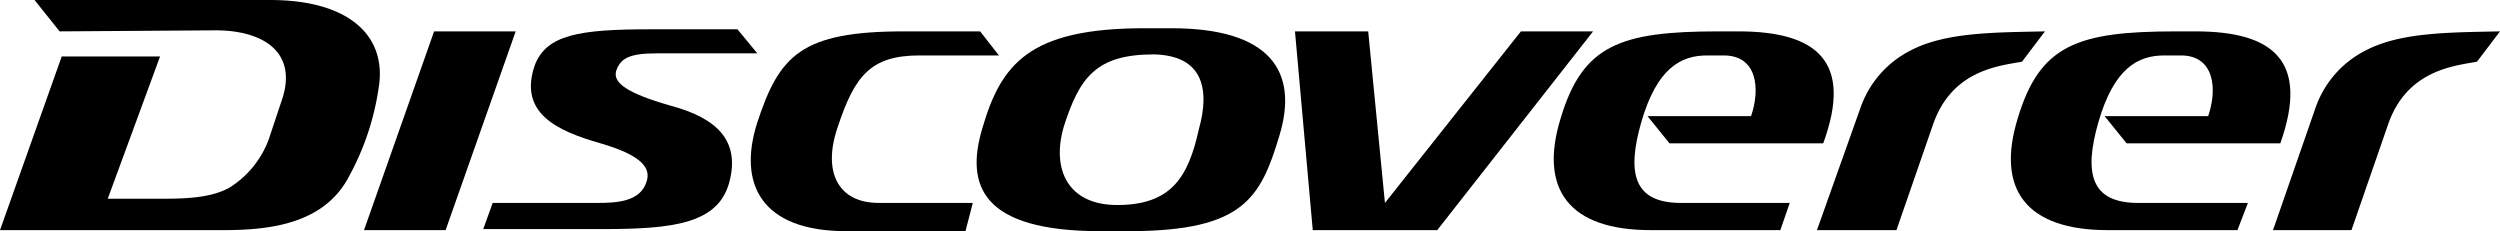 <svg xmlns="http://www.w3.org/2000/svg" width="239" height="22.1" viewBox="0 0 239 22.1"><path d="M177.9,10.2a9.724,9.724,0,0,1,4.8-5.4c3.3-1.7,7.8-1.7,12.8-1.8l-2.2,2.9c-2.2.4-6.7.8-8.5,6L181.3,22h-7.6Z"/><path d="M130.8,3l1.6,16.4h0L145.4,3h6.9L137.4,22H125.5L123.8,3Z"/><polygon points="34.8 22 41.5 3 49.3 3 42.6 22 34.8 22"/><path d="M47.1,19.4h10c1.8,0,4.1-.1,4.7-2,.5-1.4-.6-2.6-4.4-3.7-4.2-1.2-7.8-2.9-6.3-7.4,1.1-3,4.3-3.5,11.1-3.5h8.3l1.9,2.3H62.8c-2.7,0-3.5.5-3.9,1.7-.3,1.1,1,2.1,5.2,3.3,4.5,1.2,6.7,3.4,5.6,7.4-1.1,3.9-5.4,4.4-12.1,4.4H46.2Z"/><path d="M92.3,22.1H80.9c-8.1,0-10.4-4.5-8.5-10.4C74.5,5.3,76.6,3,86.4,3h7.3l1.8,2.3H87.9c-4.7,0-6.2,2-7.8,6.8-1.5,4.3,0,7.3,3.9,7.3h9Z"/><path d="M170.2,22H157.8c-7.8,0-10.7-3.9-8.6-10.7,2.1-7,5.7-8.3,15.1-8.3h1.9c7.4,0,11,2.8,8.1,10.7H159.6l-2.1-2.6h9.9c.9-2.6.6-5.8-2.6-5.8h-1.6c-2.5,0-4.8,1.2-6.3,6.4-1.4,4.9-.7,7.7,3.8,7.7h10.4Z"/><path d="M213.9,22H201.5c-7.8,0-10.7-3.9-8.6-10.7C195,4.3,198.6,3,208,3h1.9c7.4,0,10.9,2.8,8.1,10.7H203.3l-2.1-2.6h9.9c.9-2.6.6-5.8-2.6-5.8h-1.6c-2.5,0-4.8,1.2-6.3,6.4-1.4,4.9-.7,7.7,3.8,7.7h10.5Z"/><path d="M221.4,10.2a9.724,9.724,0,0,1,4.8-5.4C229.5,3.1,234,3.1,239,3l-2.2,2.9c-2.2.4-6.7.8-8.5,6L224.8,22h-7.5Z"/><path d="M112,2.7h-2.6c-11,0-13.7,3.4-15.5,9.6-1.6,5.4-.1,9.8,11.3,9.8h3.1c10.5-.1,12.2-3.1,14-9.1C124.2,6.8,121.4,2.7,112,2.7Zm-5.2,16.9c-4.7,0-6.3-3.4-5.1-7.5,1.5-4.7,3.1-6.9,8.6-6.9,4.7.1,5.4,3.3,4.3,7.2C113.6,16.9,112,19.6,106.8,19.6Z"/><path d="M5.7,3,3.3,0H25.8C33.6,0,37,3.6,36.2,8.4a25.133,25.133,0,0,1-2.8,8.4C31,21.5,25.6,22,21.3,22H0L5.9,5.4h9.4L10.3,19H15c2.4,0,5.1,0,7-1.1a9.2,9.2,0,0,0,3.7-4.6L27,9.4c1.4-4.4-1.8-6.5-6.4-6.5Z"/></svg>